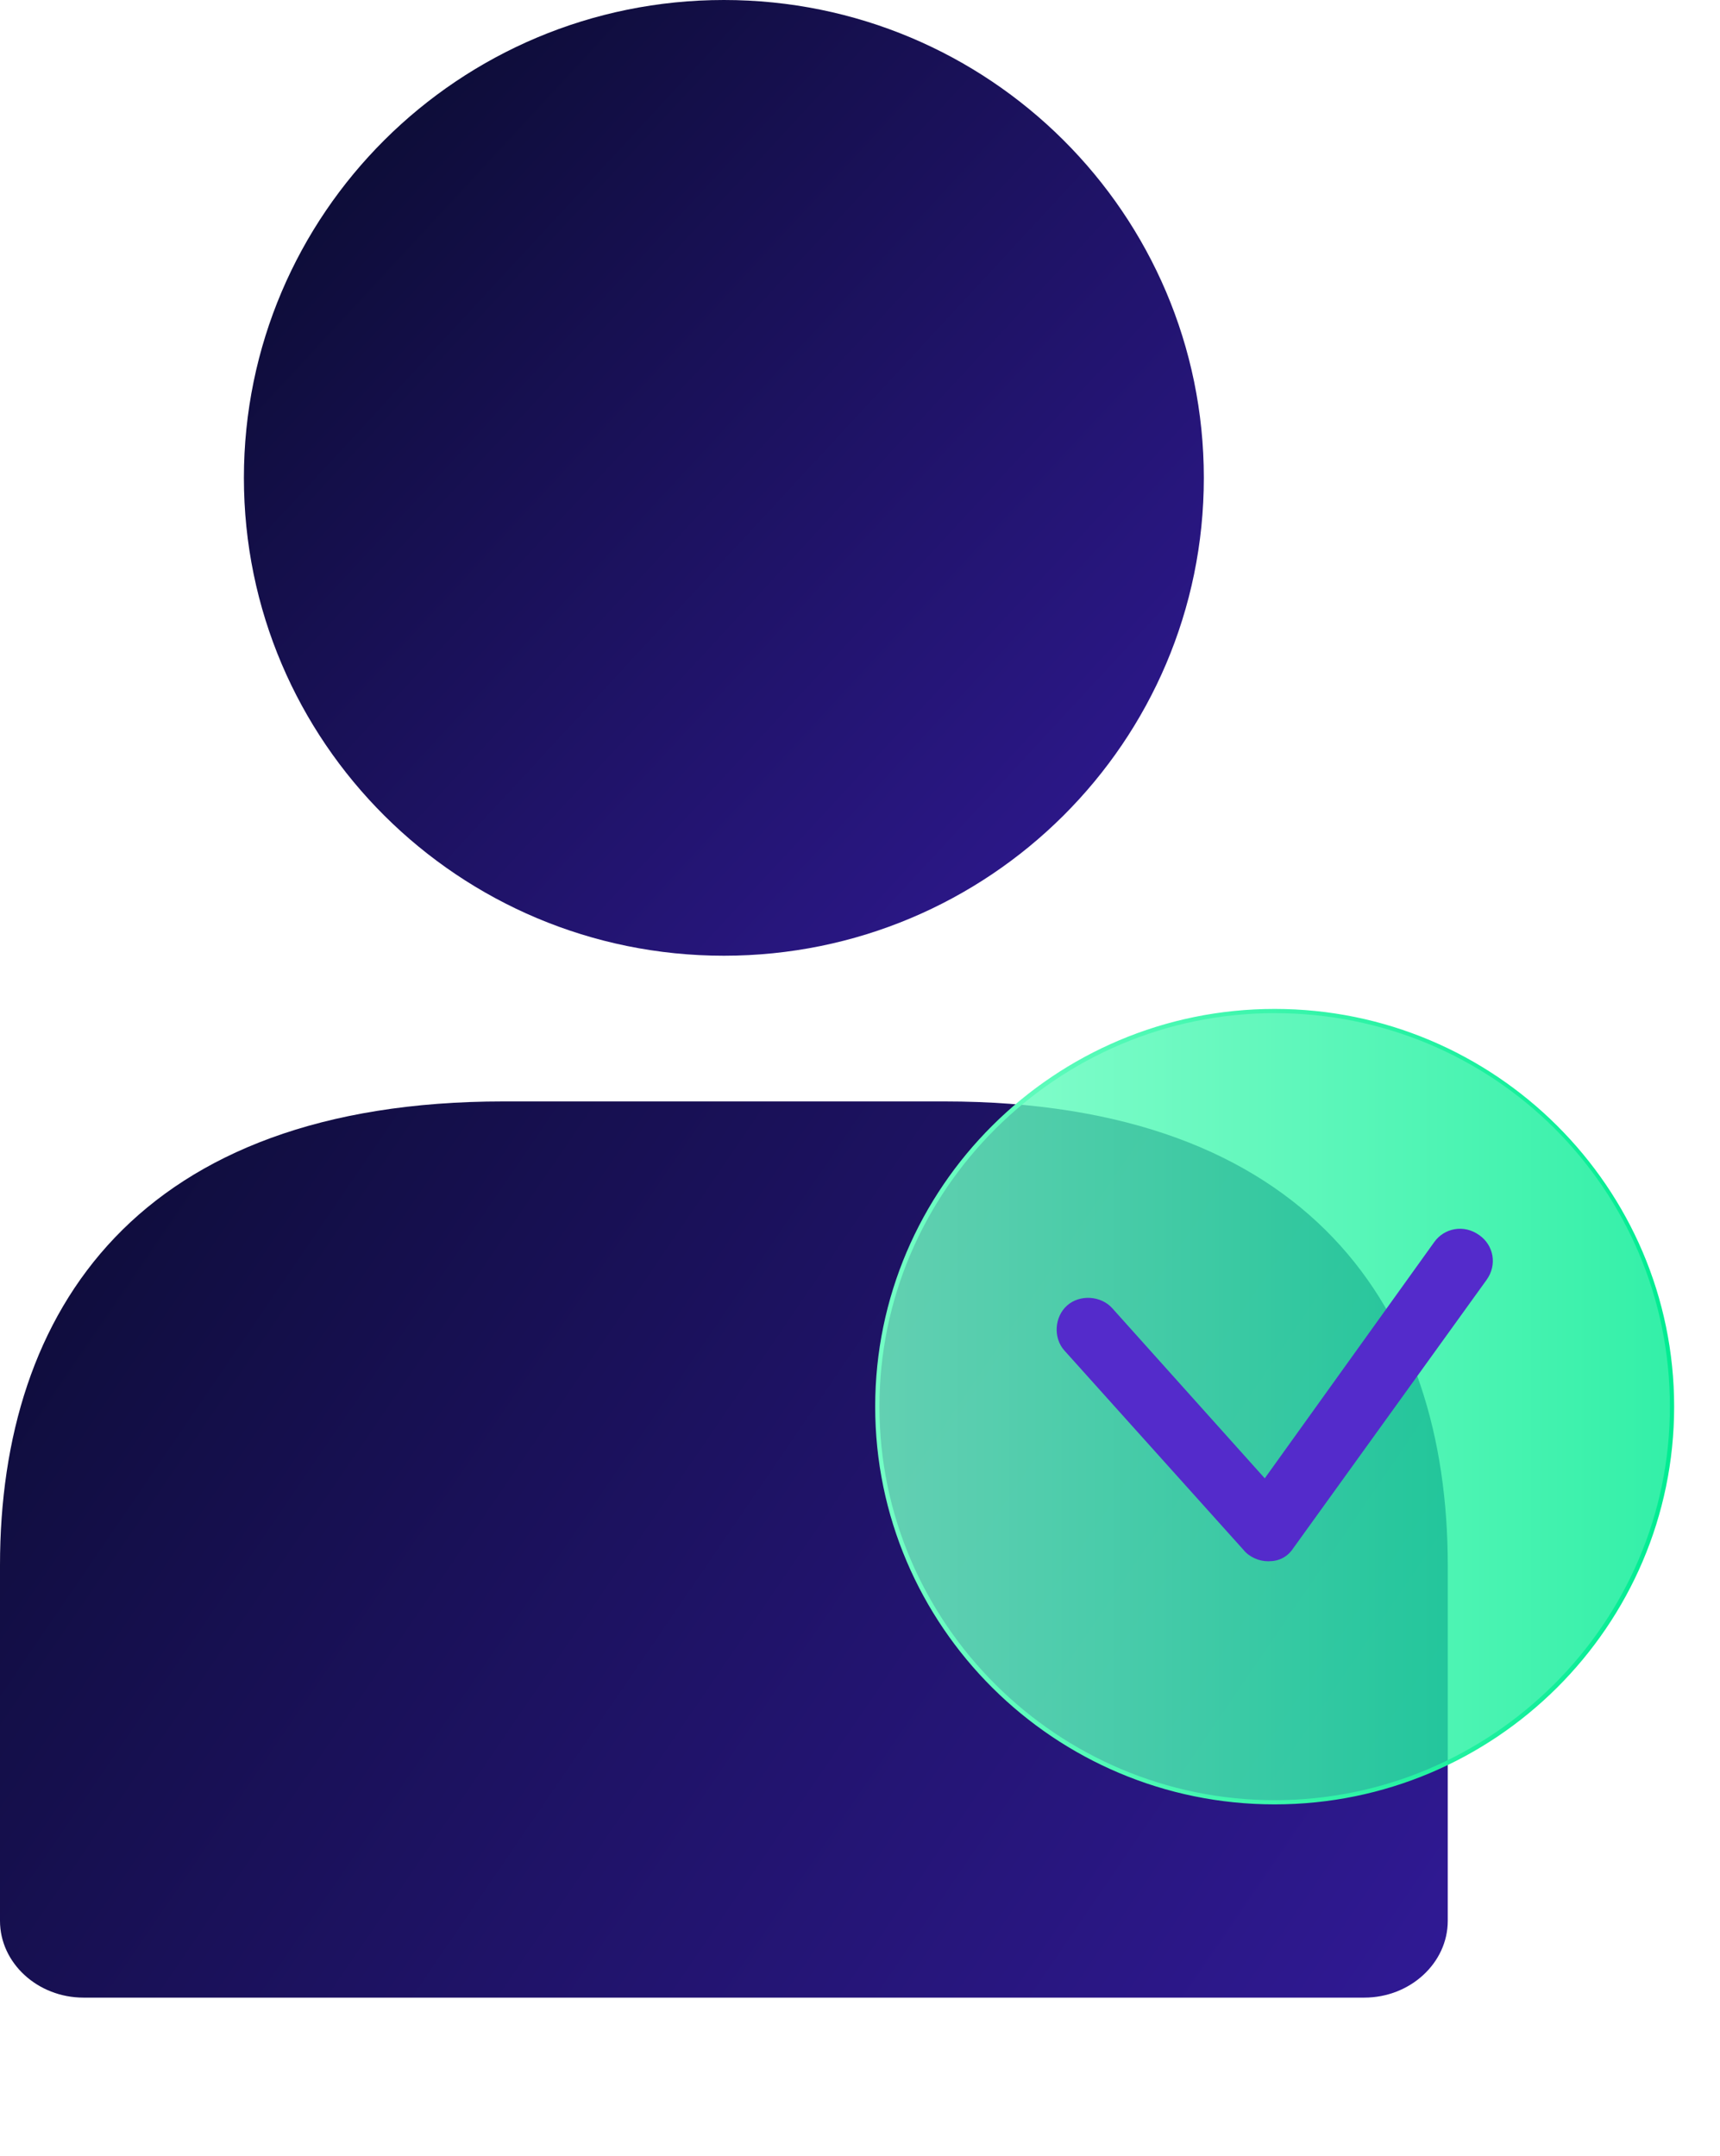 <svg width="71" height="89" viewBox="0 0 71 89" fill="none" xmlns="http://www.w3.org/2000/svg">
<path d="M38.975 45.47H29.881H20.787C5.716 45.47 0 54.073 0 64.616V79.298C0 81.044 1.559 82.467 3.443 82.467H29.881H56.319C58.203 82.467 59.762 81.044 59.762 79.298V64.616C59.762 54.073 54.046 45.47 38.975 45.47Z" fill="url(#paint0_linear_161_34)"/>
<path d="M29.881 39.455C40.823 39.455 49.693 30.623 49.693 19.727C49.693 8.832 40.823 0 29.881 0C18.939 0 10.068 8.832 10.068 19.727C10.068 30.623 18.939 39.455 29.881 39.455Z" fill="url(#paint1_linear_161_34)"/>
<path opacity="0.8" d="M52.617 74.374C61.66 74.374 68.991 67.075 68.991 58.071C68.991 49.067 61.66 41.768 52.617 41.768C43.575 41.768 36.244 49.067 36.244 58.071C36.244 67.075 43.575 74.374 52.617 74.374Z" fill="url(#paint2_linear_161_34)"/>
<path d="M52.617 74.49C43.527 74.49 36.127 67.121 36.127 58.071C36.127 49.02 43.527 41.651 52.617 41.651C61.707 41.651 69.107 49.02 69.107 58.071C69.107 67.121 61.707 74.49 52.617 74.49ZM52.617 41.825C43.644 41.825 36.302 49.136 36.302 58.071C36.302 67.005 43.644 74.316 52.617 74.316C61.59 74.316 68.932 67.005 68.932 58.071C68.932 49.078 61.648 41.825 52.617 41.825Z" fill="url(#paint3_linear_161_34)"/>
<path d="M52.325 64.452C51.975 64.452 51.567 64.278 51.334 63.988L43.934 55.75C43.468 55.227 43.526 54.357 44.051 53.893C44.575 53.429 45.449 53.487 45.915 54.009L52.208 61.029L59.2 51.282C59.608 50.702 60.424 50.528 61.065 50.992C61.648 51.398 61.822 52.211 61.356 52.849L53.374 63.93C53.141 64.278 52.791 64.452 52.383 64.452C52.383 64.452 52.383 64.452 52.325 64.452Z" fill="#542BCB"/>
<defs>
<linearGradient id="paint0_linear_161_34" x1="65.099" y1="91.238" x2="-8.711" y2="40.873" gradientUnits="userSpaceOnUse">
<stop stop-color="#351BA2"/>
<stop offset="1" stop-color="#070A27"/>
</linearGradient>
<linearGradient id="paint1_linear_161_34" x1="54.525" y1="42.345" x2="8.804" y2="0.038" gradientUnits="userSpaceOnUse">
<stop stop-color="#351BA2"/>
<stop offset="1" stop-color="#070A27"/>
</linearGradient>
<linearGradient id="paint2_linear_161_34" x1="36.242" y1="58.056" x2="69.037" y2="58.056" gradientUnits="userSpaceOnUse">
<stop offset="0.001" stop-color="#74FFC5"/>
<stop offset="1" stop-color="#00EC92"/>
</linearGradient>
<linearGradient id="paint3_linear_161_34" x1="36.154" y1="58.056" x2="69.124" y2="58.056" gradientUnits="userSpaceOnUse">
<stop offset="0.001" stop-color="#74FFC5"/>
<stop offset="1" stop-color="#00EC92"/>
</linearGradient>
</defs>
</svg>
